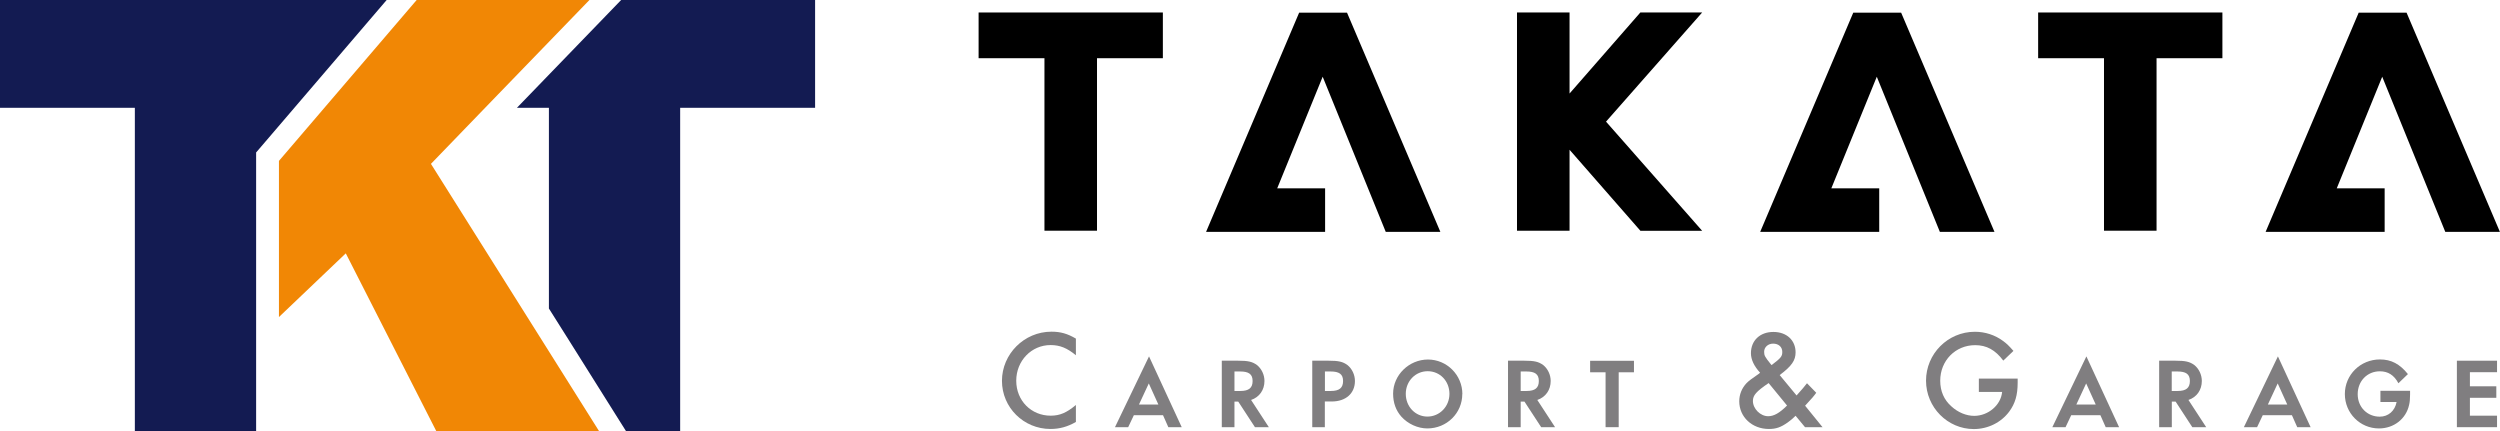 <?xml version="1.0" encoding="UTF-8"?><svg id="_レイヤー_2" xmlns="http://www.w3.org/2000/svg" viewBox="0 0 278.28 48"><defs><style>.cls-1{fill:#f18705;}.cls-2{fill:#131b52;}.cls-3{fill:#807e80;}</style></defs><g id="_文字"><g><g><path d="m108.93,6.48V1.39h20.51v5.09h-7.33v19.2h-5.85V6.48h-7.33Z"/><path d="m154.25,25.81l-7.02-17.27-5.06,12.42h5.33v4.85h-13.25l10.36-24.4h5.33l10.39,24.4h-6.09Z"/><path d="m182.59,25.68l-7.88-9.01v9.01h-5.85V1.39h5.85v9.02l7.88-9.02h6.88l-10.7,12.15,10.7,12.15h-6.88Z"/><path d="m215.93,25.81l-7.02-17.27-5.06,12.42h5.33v4.85h-13.25l10.36-24.4h5.33l10.39,24.4h-6.09Z"/><path d="m226.87,6.48V1.39h20.51v5.09h-7.33v19.2h-5.85V6.48h-7.33Z"/><path d="m272.19,25.81l-7.02-17.27-5.06,12.42h5.33v4.85h-13.25l10.36-24.4h5.33l10.39,24.4h-6.09Z"/></g><g><path class="cls-3" d="m119.77,39.55c-.99-.81-1.78-1.14-2.83-1.14-2.13,0-3.82,1.75-3.82,3.97s1.67,3.89,3.83,3.89c1.03,0,1.78-.33,2.81-1.19v1.89c-.92.53-1.81.78-2.83.78-2.99,0-5.4-2.39-5.4-5.36s2.46-5.47,5.51-5.47c1.02,0,1.78.22,2.72.77v1.86Z"/><path class="cls-3" d="m126.21,46.22l-.63,1.33h-1.47l3.79-7.88,3.64,7.88h-1.49l-.59-1.33h-3.25Zm1.66-3.53l-1.09,2.34h2.16l-1.06-2.34Z"/><path class="cls-3" d="m141.24,47.55h-1.55l-1.86-2.85h-.42v2.85h-1.41v-7.4h1.81c1.12,0,1.59.11,2.1.48.52.41.84,1.09.84,1.78,0,.99-.56,1.8-1.49,2.11l1.97,3.02Zm-3.17-4.03c.94,0,1.36-.34,1.36-1.11s-.44-1.06-1.39-1.06h-.63v2.17h.66Z"/><path class="cls-3" d="m147.48,47.55h-1.41v-7.4h1.81c1.12,0,1.59.11,2.1.48.52.41.84,1.09.84,1.78,0,1.38-1.02,2.28-2.58,2.28h-.77v2.85Zm.66-4.03c.94,0,1.36-.34,1.36-1.11s-.44-1.06-1.39-1.06h-.63v2.17h.66Z"/><path class="cls-3" d="m162.77,43.86c0,2.13-1.73,3.83-3.89,3.83-1.06,0-2.16-.5-2.89-1.31-.61-.69-.92-1.55-.92-2.56,0-2.07,1.77-3.8,3.88-3.8s3.83,1.73,3.83,3.85Zm-6.29-.02c0,1.42,1.06,2.53,2.41,2.53s2.45-1.11,2.45-2.53-1.05-2.52-2.42-2.52-2.44,1.11-2.44,2.52Z"/><path class="cls-3" d="m173.1,47.55h-1.55l-1.86-2.85h-.42v2.85h-1.41v-7.4h1.81c1.12,0,1.59.11,2.1.48.52.41.84,1.09.84,1.78,0,.99-.56,1.8-1.49,2.11l1.97,3.02Zm-3.17-4.03c.94,0,1.36-.34,1.36-1.11s-.44-1.06-1.39-1.06h-.63v2.17h.66Z"/><path class="cls-3" d="m180.18,47.55h-1.46v-6.11h-1.72v-1.28h4.88v1.28h-1.7v6.11Z"/><path class="cls-3" d="m199.98,44.02c.64-.72.88-.99,1.16-1.36l1.03,1.06c-.22.31-.48.63-1.24,1.44l1.94,2.39h-1.95l-1.05-1.27c-.28.28-.52.49-.87.74-.78.55-1.31.73-2.1.73-1.88,0-3.3-1.34-3.3-3.08,0-.75.28-1.46.81-2.02q.31-.33,1.38-1.05s.06-.05.13-.11c-.67-.73-1.02-1.47-1.02-2.17,0-1.41,1-2.37,2.5-2.37s2.47.95,2.47,2.27c0,.89-.42,1.52-1.77,2.53l1.88,2.27Zm-3.11-1.38c-1.38.94-1.75,1.36-1.75,1.99,0,.87.83,1.7,1.7,1.7.64,0,1.27-.36,2.1-1.19l-2.05-2.5Zm1.52-3.47c0-.55-.41-.92-1.02-.92-.56,0-1,.39-1,.91,0,.41.08.56.75,1.39.02,0,.03.05.08.09,1.05-.8,1.19-.97,1.19-1.47Z"/><path class="cls-3" d="m224.59,42.13v.48c0,1.36-.28,2.3-.92,3.18-.91,1.24-2.39,1.97-3.96,1.97-2.92,0-5.32-2.42-5.32-5.39s2.41-5.44,5.44-5.44c1.14,0,2.24.36,3.13,1.02.39.28.67.55,1.16,1.11l-1.13,1.08c-.89-1.19-1.86-1.72-3.13-1.72-2.2,0-3.89,1.72-3.89,3.96,0,1.16.42,2.13,1.25,2.86.73.67,1.66,1.05,2.53,1.05,1.56,0,2.97-1.19,3.11-2.66h-2.59v-1.49h4.31Z"/><path class="cls-3" d="m230.55,46.22l-.63,1.33h-1.47l3.79-7.88,3.64,7.88h-1.49l-.59-1.33h-3.25Zm1.66-3.53l-1.09,2.34h2.16l-1.06-2.34Z"/><path class="cls-3" d="m245.58,47.55h-1.55l-1.86-2.85h-.42v2.85h-1.41v-7.4h1.81c1.12,0,1.59.11,2.1.48.52.41.84,1.09.84,1.78,0,.99-.56,1.8-1.49,2.11l1.97,3.02Zm-3.18-4.03c.94,0,1.36-.34,1.36-1.11s-.44-1.06-1.39-1.06h-.63v2.17h.66Z"/><path class="cls-3" d="m251.87,46.22l-.63,1.33h-1.47l3.79-7.88,3.64,7.88h-1.49l-.59-1.33h-3.25Zm1.66-3.53l-1.09,2.34h2.16l-1.06-2.34Z"/><path class="cls-3" d="m266.97,42.66c-.48-.91-1.16-1.33-2.06-1.33-1.41,0-2.47,1.09-2.47,2.55s1.09,2.5,2.45,2.5c.96,0,1.69-.64,1.88-1.63h-1.8v-1.25h3.3v.42c0,.44-.03.86-.11,1.16-.34,1.55-1.7,2.61-3.35,2.61-2.11,0-3.8-1.7-3.8-3.83s1.72-3.85,3.91-3.85c1.25,0,2.2.5,3.11,1.63l-1.06,1.02Z"/><path class="cls-3" d="m274.93,41.44v1.56h2.94v1.28h-2.94v1.99h3.02v1.28h-4.47v-7.4h4.47v1.28h-3.02Z"/></g><g><polygon class="cls-2" points="69.14 0 67.43 1.77 57.54 12 61.1 12 61.1 17.18 61.1 34.34 63.25 37.75 68.84 46.65 69.69 48 75.71 48 75.71 12 90.73 12 90.73 0 69.14 0"/><polygon class="cls-1" points="66.69 48 61.1 39.11 47.97 18.24 55.41 10.54 65.61 0 46.38 0 31.05 17.91 31.05 35.29 38.49 28.2 48.57 48 66.69 48 66.69 48"/><polygon class="cls-2" points="28.51 48 15.01 48 15.01 12 0 12 0 0 43.04 0 29.12 16.26 28.51 16.97 28.51 17.91 28.51 35.29 28.51 41.22 28.51 48"/></g></g></g></svg>